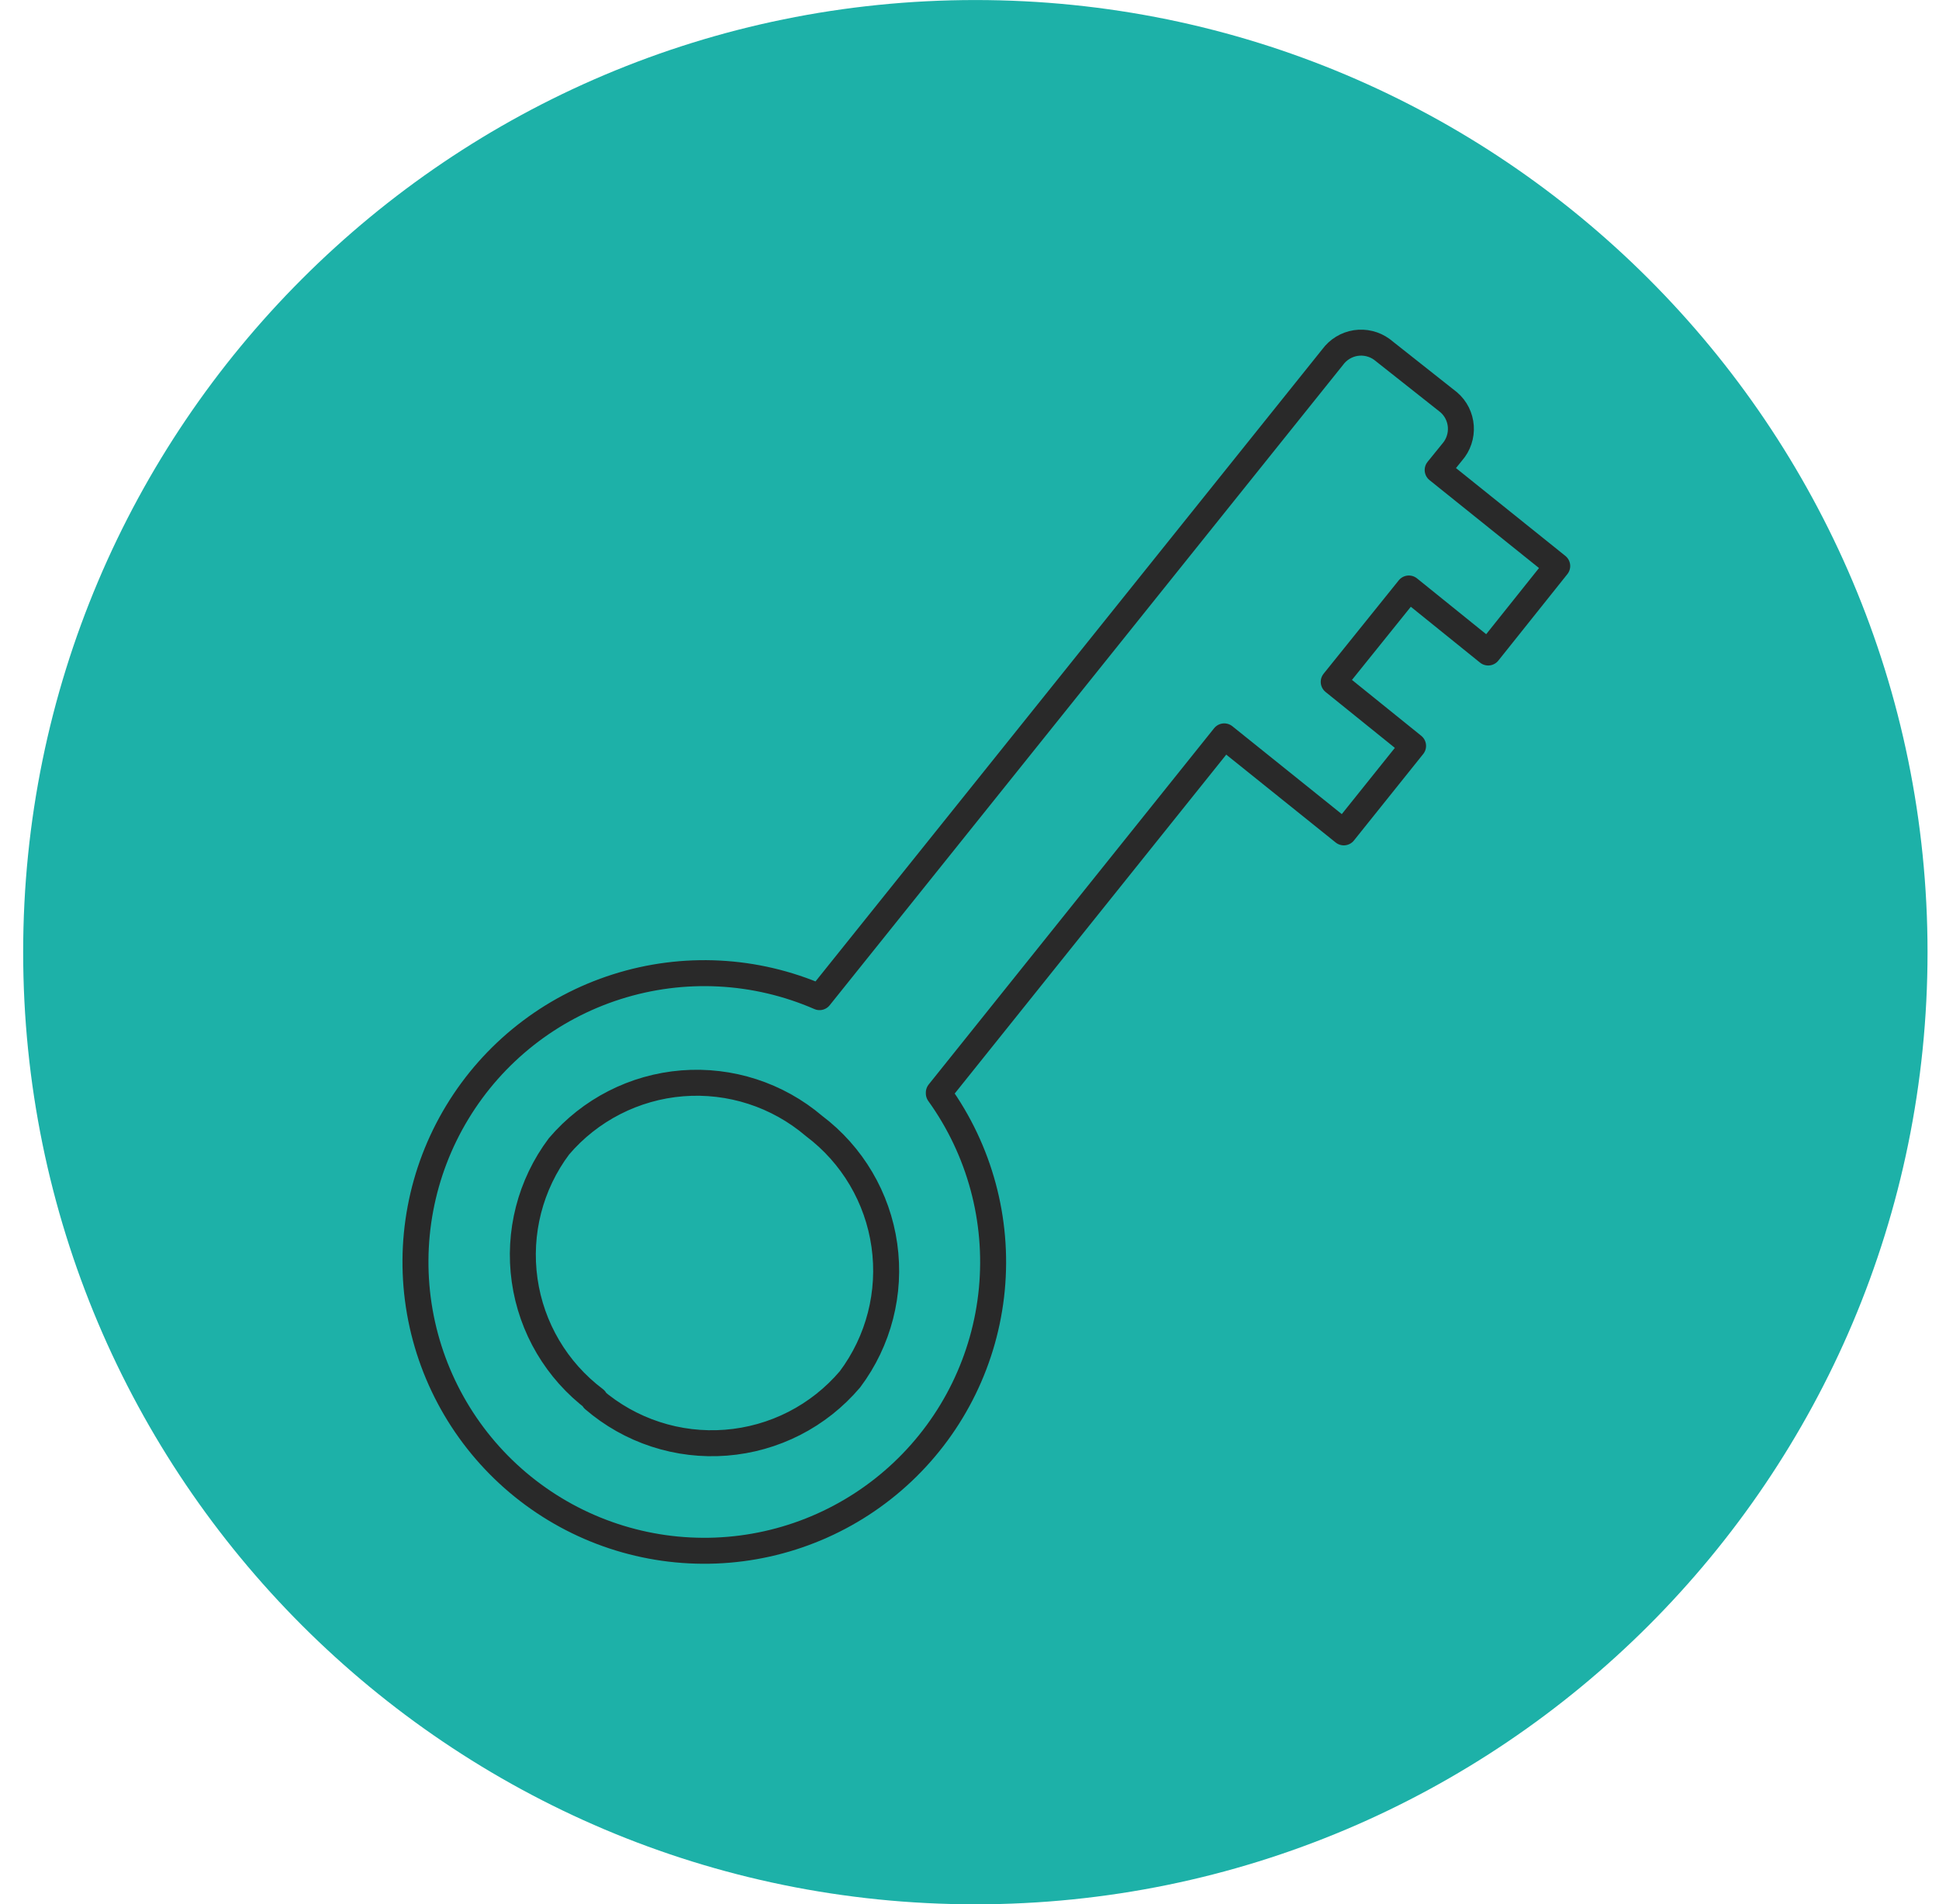 <svg width="56" height="55" viewBox="0 0 56 55" fill="none" xmlns="http://www.w3.org/2000/svg">
<g clip-path="url(#clip0_1418_163868)">
<path d="M28.169 55.001C43.357 55.001 55.669 42.689 55.669 27.501C55.669 12.313 43.357 0.001 28.169 0.001C12.981 0.001 0.669 12.313 0.669 27.501C0.669 42.689 12.981 55.001 28.169 55.001Z" fill="#1DB1A8"/>
<path d="M27.114 31.557L35.357 21.268L38.81 24.041L40.811 21.543L38.519 19.694L40.689 16.997L42.98 18.846L44.974 16.348L41.521 13.575L41.942 13.056C42.03 12.955 42.097 12.838 42.139 12.711C42.182 12.585 42.199 12.451 42.19 12.317C42.181 12.184 42.145 12.053 42.086 11.934C42.026 11.814 41.943 11.707 41.842 11.62L39.91 10.092C39.802 10.013 39.679 9.956 39.55 9.925C39.42 9.893 39.285 9.888 39.153 9.908C39.021 9.929 38.895 9.975 38.781 10.045C38.667 10.114 38.568 10.206 38.489 10.313L23.669 28.8C21.818 27.994 19.738 27.887 17.814 28.499C15.89 29.11 14.253 30.399 13.207 32.126C12.16 33.852 11.776 35.9 12.124 37.888C12.473 39.877 13.531 41.672 15.102 42.94C16.673 44.208 18.65 44.863 20.668 44.784C22.685 44.705 24.605 43.897 26.072 42.509C27.539 41.122 28.453 39.25 28.645 37.24C28.836 35.231 28.293 33.22 27.114 31.58V31.557ZM17.184 40.418C16.078 39.586 15.347 38.349 15.152 36.978C14.957 35.607 15.314 34.215 16.145 33.108C17.044 32.054 18.324 31.4 19.705 31.289C21.086 31.179 22.454 31.622 23.509 32.52C24.616 33.353 25.347 34.592 25.541 35.964C25.736 37.336 25.379 38.729 24.548 39.838C24.101 40.364 23.555 40.797 22.941 41.111C22.326 41.425 21.656 41.614 20.968 41.668C20.28 41.722 19.588 41.64 18.932 41.425C18.276 41.211 17.669 40.868 17.146 40.418H17.184Z" stroke="#292929" stroke-width="0.75" stroke-linecap="round" stroke-linejoin="round"/>
</g>
<defs>
<clipPath id="clip0_1418_163868">
<rect width="55" height="55" fill="white" transform="translate(0.669 0.001)"/>
</clipPath>
</defs>
</svg>
